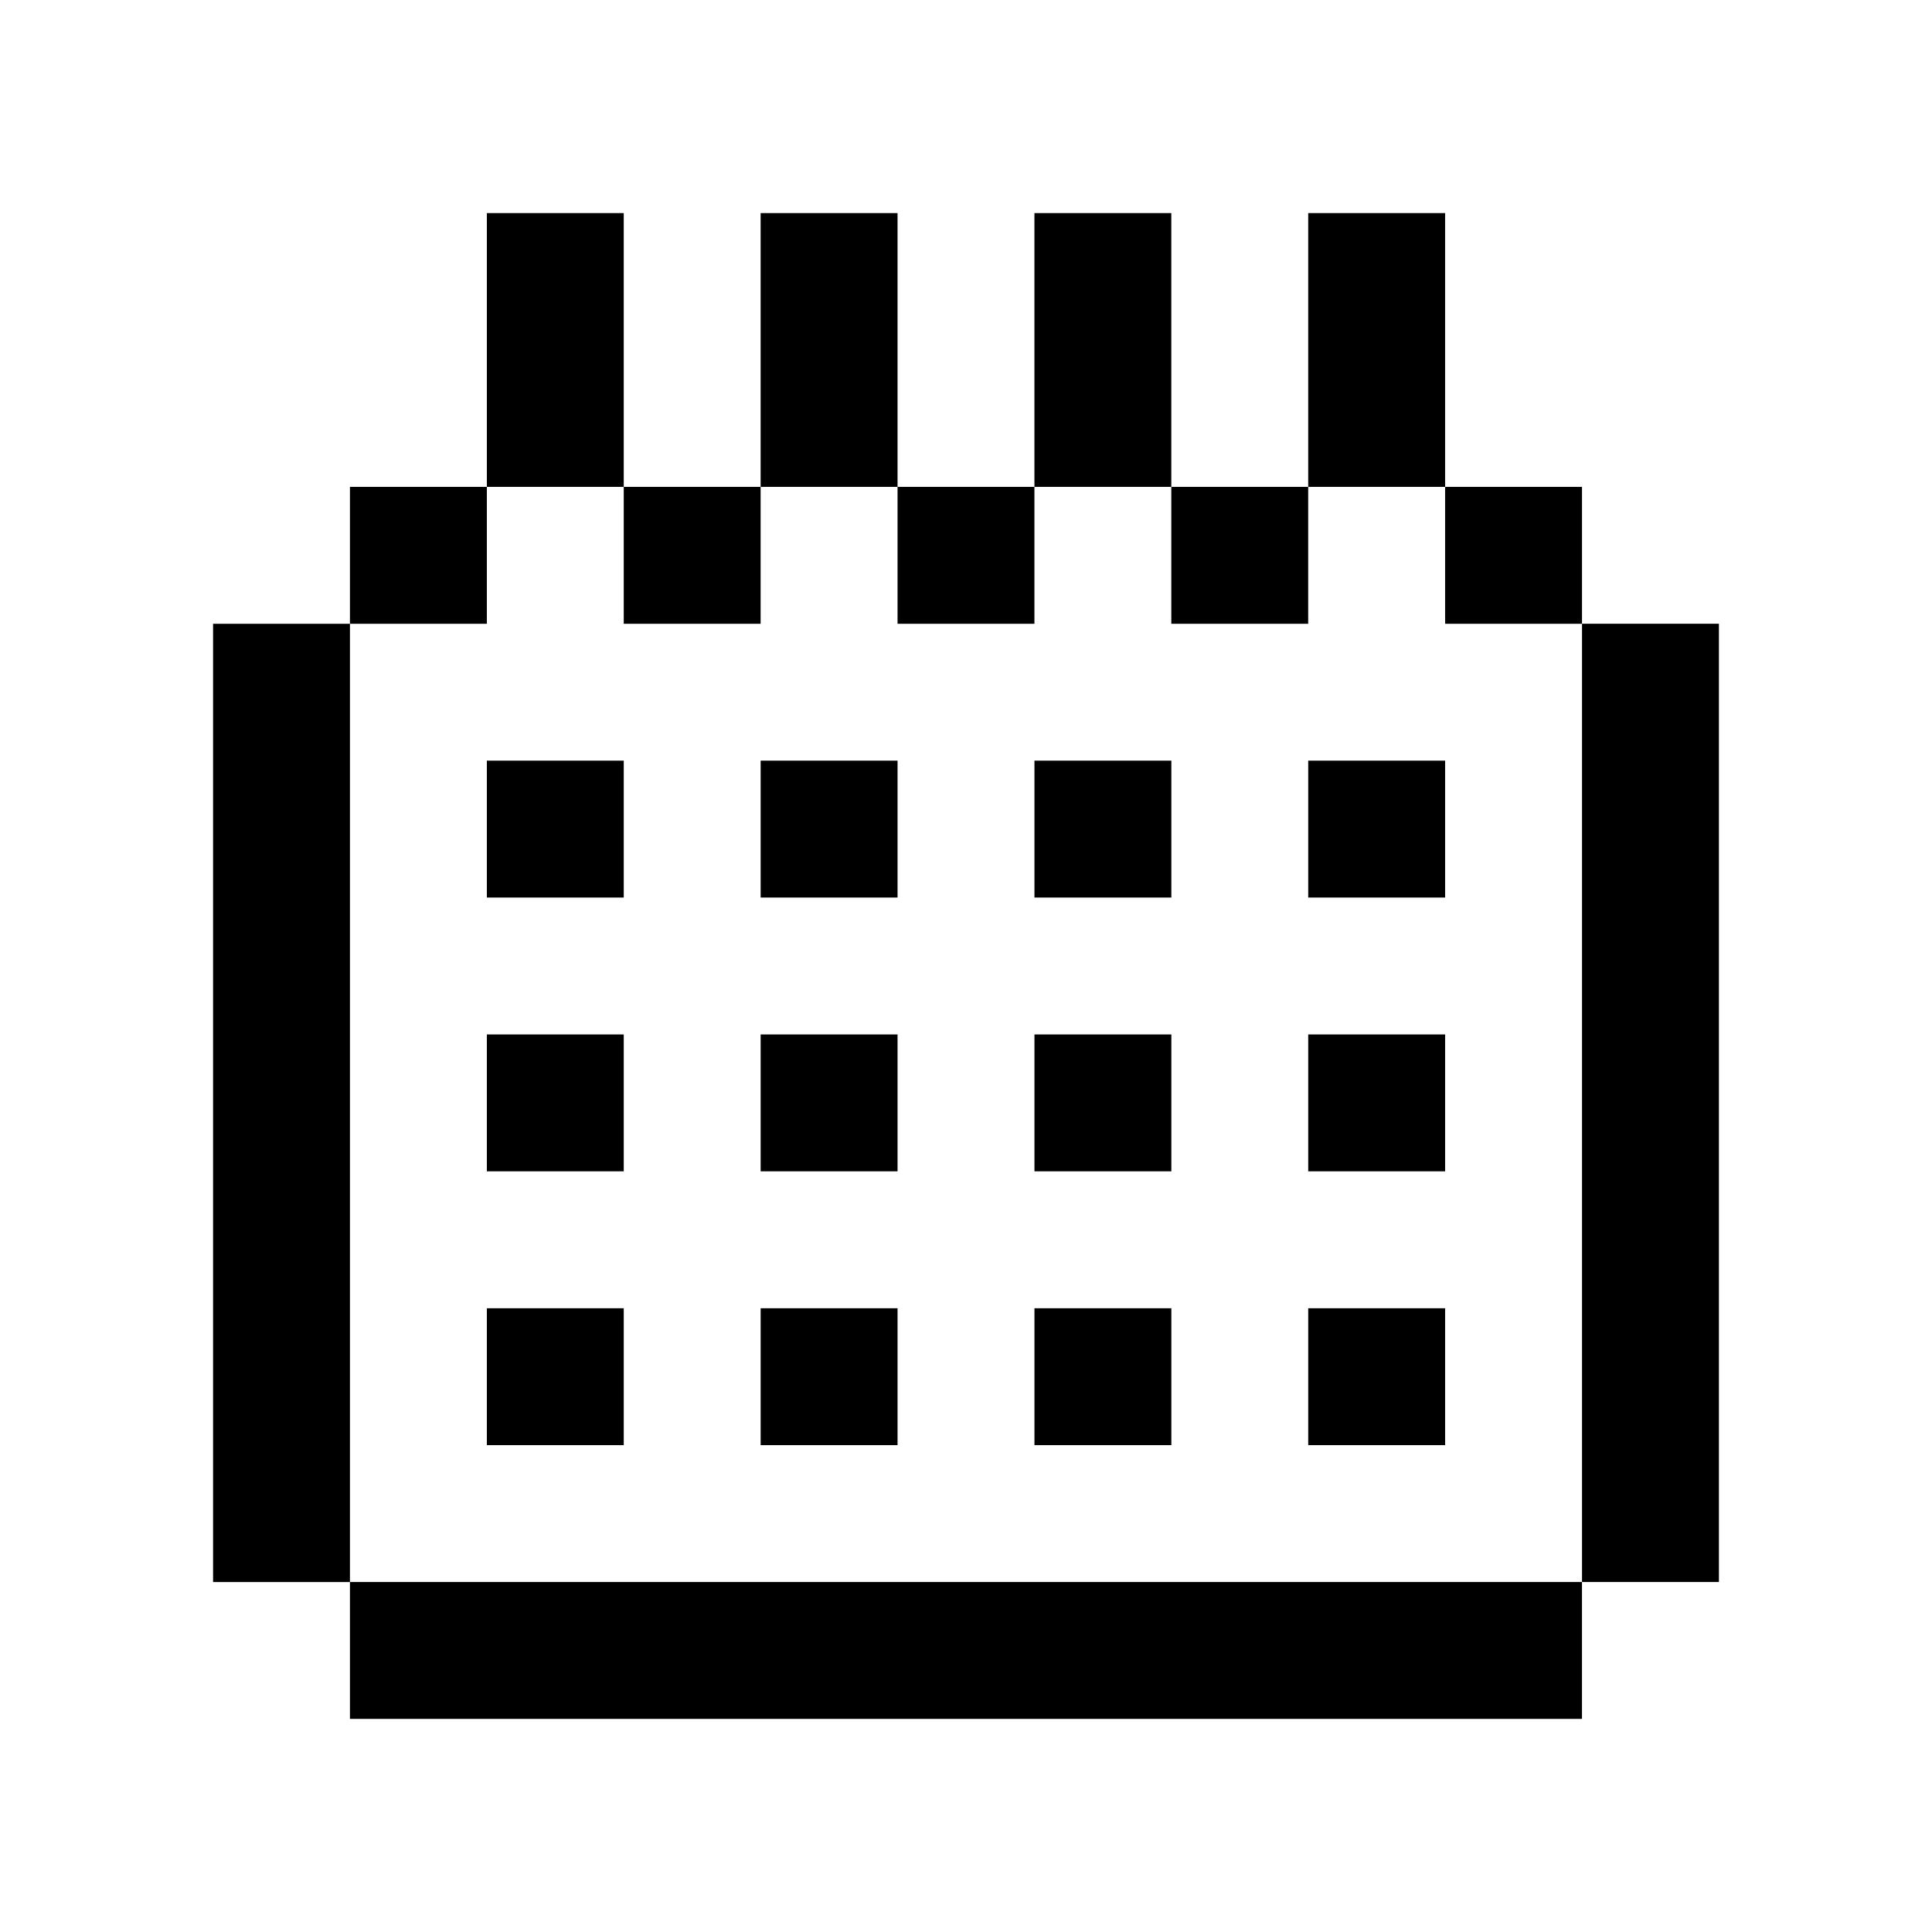 <?xml version="1.0" encoding="UTF-8"?>
<!-- Uploaded to: SVG Repo, www.svgrepo.com, Generator: SVG Repo Mixer Tools -->
<svg fill="#000000" width="800px" height="800px" version="1.1" viewBox="144 144 512 512" xmlns="http://www.w3.org/2000/svg">
 <g>
  <path d="m236.74 273.03h36.281v36.281h-36.281z"/>
  <path d="m273.02 345.58h36.281v36.281h-36.281z"/>
  <path d="m345.58 345.58h36.281v36.281h-36.281z"/>
  <path d="m418.14 345.58h36.281v36.281h-36.281z"/>
  <path d="m490.69 345.58h36.281v36.281h-36.281z"/>
  <path d="m273.02 418.14h36.281v36.273h-36.281z"/>
  <path d="m345.58 418.14h36.281v36.273h-36.281z"/>
  <path d="m418.14 418.14h36.281v36.273h-36.281z"/>
  <path d="m490.69 418.14h36.281v36.273h-36.281z"/>
  <path d="m273.02 490.7h36.281v36.281h-36.281z"/>
  <path d="m345.58 490.7h36.281v36.281h-36.281z"/>
  <path d="m418.14 490.7h36.281v36.281h-36.281z"/>
  <path d="m490.69 490.7h36.281v36.281h-36.281z"/>
  <path d="m236.74 490.7v-181.39h-36.273v253.95h36.273z"/>
  <path d="m490.69 563.25h-253.95v36.273h326.5v-36.273z"/>
  <path d="m563.25 309.3v253.95h36.281v-253.95z"/>
  <path d="m526.97 273.03h36.273v36.281h-36.273z"/>
  <path d="m454.41 273.03h36.273v36.281h-36.273z"/>
  <path d="m381.86 273.03h36.273v36.281h-36.273z"/>
  <path d="m309.3 273.03h36.273v36.281h-36.273z"/>
  <path d="m309.3 236.75v-36.281h-36.277v72.559h36.277z"/>
  <path d="m381.86 236.75v-36.281h-36.285v72.559h36.285z"/>
  <path d="m454.41 236.75v-36.281h-36.277v72.559h36.277z"/>
  <path d="m526.97 236.75v-36.281h-36.281v72.559h36.281z"/>
 </g>
</svg>